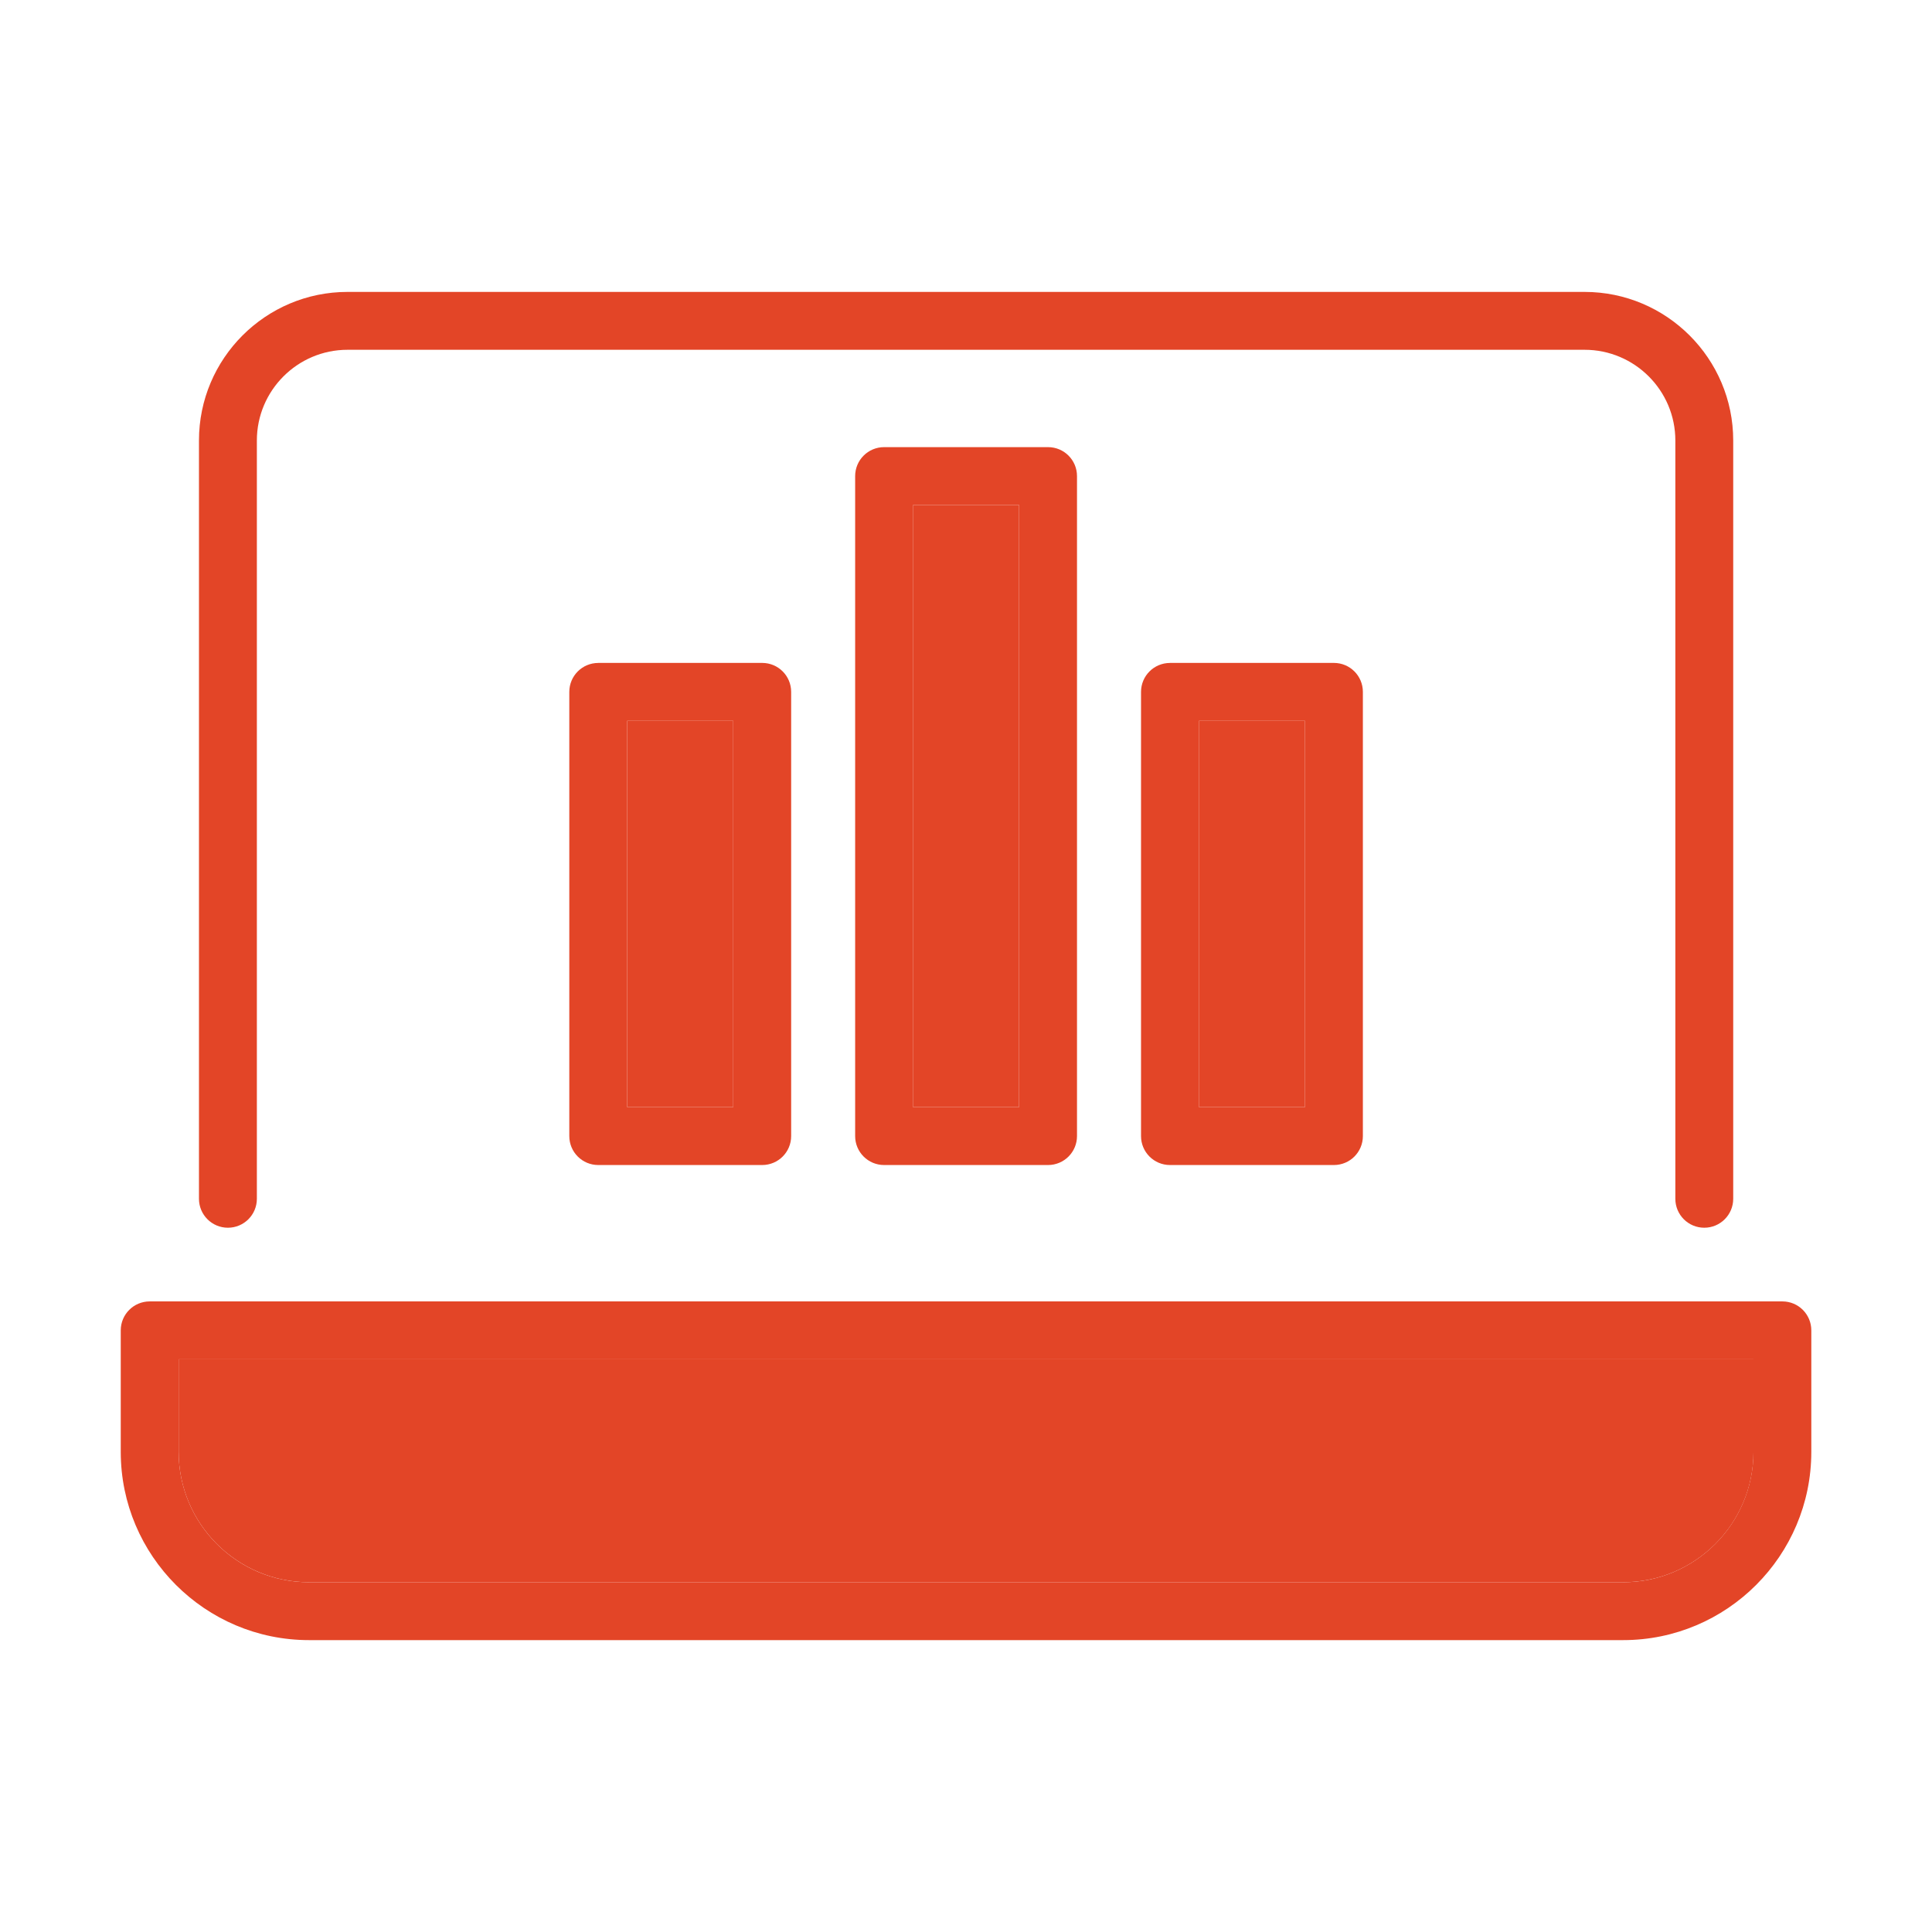<svg width="64" height="64" viewBox="0 0 64 64" fill="none" xmlns="http://www.w3.org/2000/svg">
<path d="M30.244 16.729H33.758V36.675H30.244V16.729ZM39.715 23.877H43.229V36.675H39.715V23.877ZM20.776 23.877H24.289V36.675H20.776V23.877ZM5.918 48.095C5.918 50.476 7.855 52.413 10.237 52.413H53.769C56.151 52.413 58.087 50.476 58.087 48.095V45.029H5.918V48.095Z" fill="#E34527"/>
<path d="M19.818 21.961C19.288 21.961 18.859 22.39 18.859 22.92V37.634C18.859 38.164 19.288 38.593 19.818 38.593H25.249C25.779 38.593 26.208 38.164 26.208 37.634V22.919C26.208 22.389 25.779 21.96 25.249 21.96H19.818V21.961ZM24.289 36.675H20.776V23.878H24.289V36.675ZM38.757 21.961C38.227 21.961 37.798 22.39 37.798 22.92V37.634C37.798 38.164 38.227 38.593 38.757 38.593H44.188C44.718 38.593 45.147 38.164 45.147 37.634V22.919C45.147 22.389 44.718 21.96 44.188 21.96H38.757V21.961ZM43.229 36.675H39.716V23.878H43.229V36.675ZM29.287 14.812C28.757 14.812 28.328 15.241 28.328 15.771V37.634C28.328 38.164 28.757 38.593 29.287 38.593H34.718C35.248 38.593 35.677 38.164 35.677 37.634V15.771C35.677 15.241 35.248 14.812 34.718 14.812H29.287ZM33.759 36.675H30.246V16.729H33.759V36.675Z" fill="#E34527"/>
<path d="M7.55 40.67C8.08 40.67 8.509 40.241 8.509 39.711V14.592C8.509 12.935 9.856 11.587 11.514 11.587H52.491C54.15 11.587 55.498 12.935 55.498 14.592V39.711C55.498 40.241 55.926 40.67 56.456 40.67C56.986 40.67 57.415 40.241 57.415 39.711V14.592C57.415 11.877 55.206 9.67 52.491 9.67H11.512C8.797 9.67 6.591 11.877 6.591 14.592V39.711C6.591 40.241 7.02 40.67 7.55 40.67ZM59.044 43.111H4.959C4.429 43.111 4 43.54 4 44.07V48.095C4 51.534 6.796 54.331 10.236 54.331H53.769C57.206 54.331 60.002 51.535 60.002 48.095V44.07C60.002 43.54 59.574 43.111 59.044 43.111ZM58.085 48.095C58.085 50.476 56.149 52.414 53.767 52.414H10.236C7.855 52.414 5.918 50.476 5.918 48.095V45.029H58.086V48.095H58.085Z" fill="#E34527"/>
</svg>
